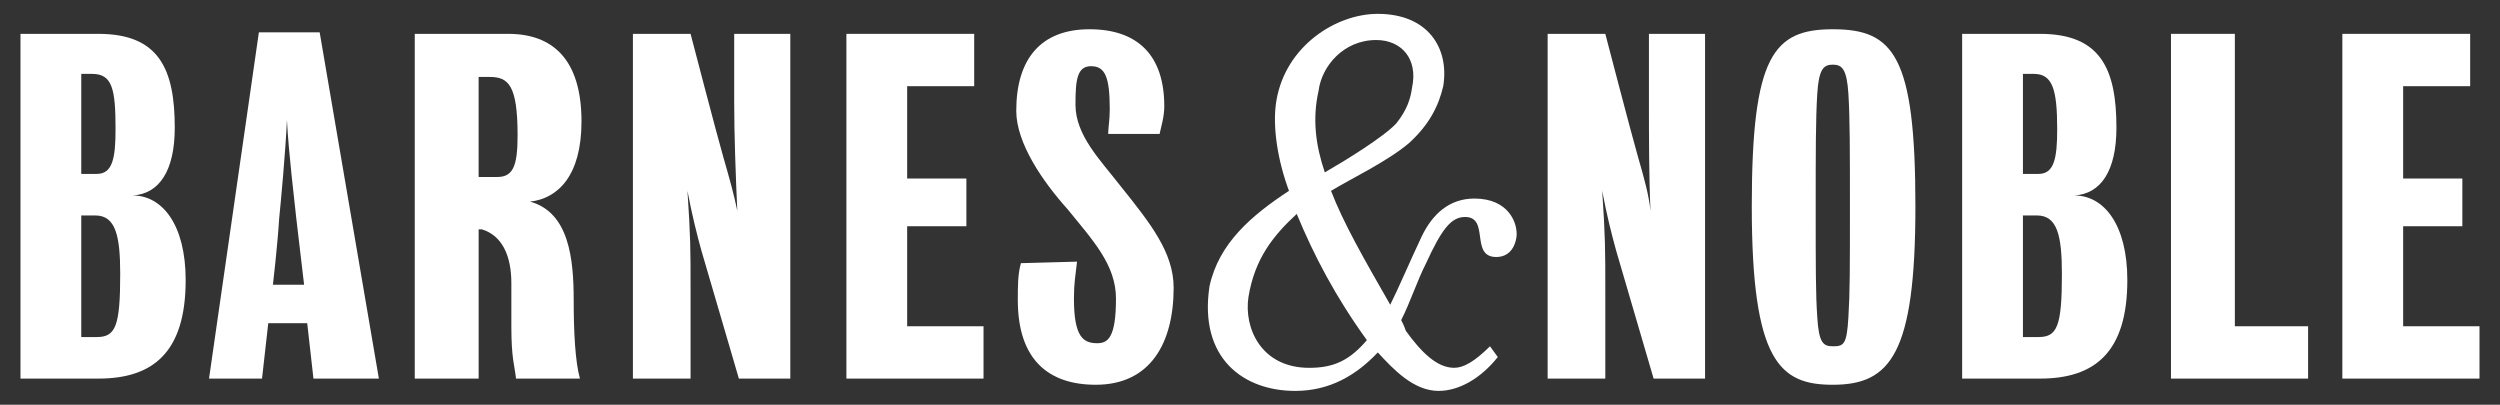 <svg xmlns="http://www.w3.org/2000/svg" fill="none" viewBox="0 0 105 17" height="17" width="105">
<rect x="0" y="0" width="105" height="17" fill="#333333" stroke="none"/>
<g clip-path="url(#clip0_57_551)">
<path fill="white" d="M7.798 11.764C7.798 14.803 6.423 15.901 4.133 15.901H0.86V1.422H4.133C6.685 1.422 7.34 2.909 7.34 5.365C7.34 7.175 6.685 8.145 5.573 8.209C6.816 8.209 7.798 9.437 7.798 11.764ZM3.413 9.049V14.156H4.067C4.853 14.156 5.049 13.703 5.049 11.506C5.049 9.89 4.853 9.049 4.002 9.049H3.413ZM3.413 3.103V7.304H4.067C4.722 7.304 4.853 6.658 4.853 5.429C4.853 3.749 4.722 3.103 3.871 3.103H3.413Z"></path>
<path fill="white" d="M22.262 8.468C23.898 8.92 24.095 10.86 24.095 12.605C24.095 13.963 24.16 15.19 24.357 15.901H21.674C21.608 15.319 21.477 15.061 21.477 13.703C21.477 13.185 21.477 12.605 21.477 11.893C21.477 10.73 21.085 9.89 20.234 9.631H20.103V15.901H17.42V1.422H21.347C23.179 1.422 24.423 2.456 24.423 5.106C24.422 7.369 23.44 8.338 22.262 8.468ZM20.102 3.232V7.433H20.888C21.543 7.433 21.739 6.981 21.739 5.688C21.739 3.555 21.346 3.232 20.561 3.232H20.102Z"></path>
<path fill="white" d="M28.873 8.015C29.004 9.955 29.004 10.472 29.004 12.217C29.004 13.315 29.004 15.901 29.004 15.901H26.582V1.422H29.004C29.004 1.422 30.116 5.688 30.378 6.593C30.64 7.498 30.836 8.209 30.967 8.855C30.901 7.433 30.836 5.688 30.836 4.266C30.836 3.167 30.836 1.422 30.836 1.422H33.193V15.901H31.033C31.033 15.901 29.724 11.441 29.462 10.536C29.266 9.825 29.069 9.049 28.873 8.015Z"></path>
<path fill="white" d="M38.101 13.703H41.308V15.901H35.549V1.422H40.916V3.62H38.101V7.498H40.588V9.502H38.101V13.703Z"></path>
<path fill="white" d="M45.105 12.54C45.105 14.156 45.497 14.415 46.086 14.415C46.545 14.415 46.871 14.156 46.871 12.54C46.871 11.118 45.89 10.084 44.842 8.791C43.795 7.627 42.683 6.012 42.683 4.654C42.683 2.457 43.73 1.229 45.759 1.229C47.788 1.229 48.9 2.327 48.9 4.461C48.9 4.913 48.77 5.301 48.704 5.624H46.544C46.544 5.365 46.61 5.042 46.61 4.59C46.61 3.232 46.413 2.78 45.824 2.78C45.235 2.78 45.17 3.361 45.17 4.396C45.17 5.688 46.217 6.723 47.068 7.821C48.311 9.373 49.293 10.601 49.293 12.087C49.293 14.415 48.311 16.16 46.021 16.16C44.057 16.16 42.748 15.126 42.748 12.605C42.748 12.024 42.748 11.506 42.879 11.053L45.235 10.989C45.17 11.57 45.105 11.894 45.105 12.54Z"></path>
<path fill="white" d="M67.292 8.015C67.423 9.955 67.423 10.472 67.423 12.217C67.423 13.315 67.423 15.901 67.423 15.901H65.001V1.422H67.423C67.423 1.422 68.535 5.688 68.797 6.593C69.059 7.498 69.255 8.209 69.321 8.855C69.255 7.433 69.255 5.688 69.255 4.266C69.255 3.167 69.255 1.422 69.255 1.422H71.612V15.901H69.452C69.452 15.901 68.143 11.441 67.881 10.536C67.684 9.825 67.488 9.049 67.292 8.015Z"></path>
<path fill="white" d="M80.447 8.662C80.447 14.867 79.4 16.16 76.978 16.16C74.753 16.16 73.575 15.19 73.575 8.662C73.575 2.327 74.491 1.229 76.978 1.229C79.531 1.228 80.447 2.327 80.447 8.662ZM77.697 8.662C77.697 6.4 77.697 4.977 77.633 3.943C77.567 2.909 77.371 2.715 76.978 2.715C76.585 2.715 76.389 2.909 76.325 3.943C76.259 4.978 76.259 6.4 76.259 8.662C76.259 11.312 76.259 12.346 76.325 13.316C76.389 14.415 76.586 14.544 76.978 14.544C77.437 14.544 77.567 14.48 77.633 13.316C77.697 12.282 77.697 11.312 77.697 8.662Z"></path>
<path fill="white" d="M89.348 11.764C89.348 14.803 87.973 15.901 85.683 15.901H82.41V1.422H85.683C88.235 1.422 88.89 2.909 88.89 5.365C88.89 7.175 88.235 8.145 87.123 8.209C88.367 8.209 89.348 9.437 89.348 11.764ZM84.963 9.049V14.156H85.618C86.402 14.156 86.6 13.703 86.6 11.506C86.6 9.89 86.403 9.049 85.553 9.049H84.963ZM84.963 3.103V7.304H85.618C86.271 7.304 86.402 6.658 86.402 5.429C86.402 3.749 86.206 3.103 85.421 3.103H84.963Z"></path>
<path fill="white" d="M93.864 13.703H96.94V15.901H91.181V1.422H93.864V13.703Z"></path>
<path fill="white" d="M100.932 13.703H104.139V15.901H98.379V1.422H103.747V3.62H100.932V7.498H103.419V9.502H100.932V13.703Z"></path>
<path fill="white" d="M8.779 15.901L10.873 1.357H13.426L15.913 15.901H13.165L12.903 13.573H11.267L11.005 15.901H8.779ZM11.463 11.958H12.772C12.772 11.958 12.575 10.278 12.445 9.179C12.379 8.532 12.117 6.399 12.052 5.042C11.986 6.464 11.79 8.533 11.725 9.179C11.659 10.277 11.463 11.958 11.463 11.958Z"></path>
<path fill="white" d="M61.925 8.339C60.878 8.339 60.158 8.985 59.7 9.955C59.241 10.924 58.718 12.152 58.39 12.799C57.278 10.86 56.427 9.373 55.903 8.016C56.754 7.499 58.259 6.787 59.176 6.012C60.027 5.236 60.419 4.46 60.616 3.62C60.878 2.004 59.961 0.582 57.867 0.582C56.1 0.582 54.005 1.939 53.613 4.202C53.418 5.301 53.678 6.787 54.137 8.015C52.566 9.049 51.192 10.213 50.799 12.023C50.341 15.061 52.239 16.418 54.399 16.418C55.839 16.418 56.951 15.771 57.868 14.802C58.522 15.513 59.373 16.418 60.42 16.418C61.272 16.418 62.187 15.9 62.907 14.996L62.58 14.544C61.926 15.19 61.468 15.448 61.075 15.448C60.355 15.448 59.701 14.802 59.046 13.898C58.981 13.702 58.915 13.573 58.85 13.444C59.243 12.669 59.504 11.828 59.897 11.052C60.551 9.63 60.944 9.113 61.534 9.113C62.58 9.113 61.729 10.794 62.843 10.794C63.366 10.794 63.628 10.406 63.693 9.953C63.758 9.373 63.365 8.339 61.925 8.339ZM55.38 3.814C55.511 2.78 56.427 1.681 57.801 1.681C58.848 1.681 59.569 2.457 59.306 3.685C59.241 4.137 59.111 4.59 58.653 5.172C58.129 5.753 56.427 6.787 55.642 7.24C55.248 6.076 55.118 4.978 55.38 3.814ZM54.988 15.449C52.959 15.449 52.239 13.77 52.435 12.476C52.697 10.86 53.482 9.89 54.463 8.985C55.184 10.731 56.1 12.476 57.409 14.286C56.689 15.126 56.035 15.449 54.988 15.449Z"></path>
<path fill="white" d="M54.856 3.232C54.856 3.232 53.482 5.366 55.445 9.567C57.016 13.057 58.914 14.997 58.914 14.997C58.914 14.997 57.016 12.412 55.707 9.309C54.136 5.495 54.856 3.232 54.856 3.232Z"></path>
</g>
<defs>
<clipPath id="clip0_57_551">
<rect fill="white" height="17" width="105"></rect>
</clipPath>
</defs>
</svg>
